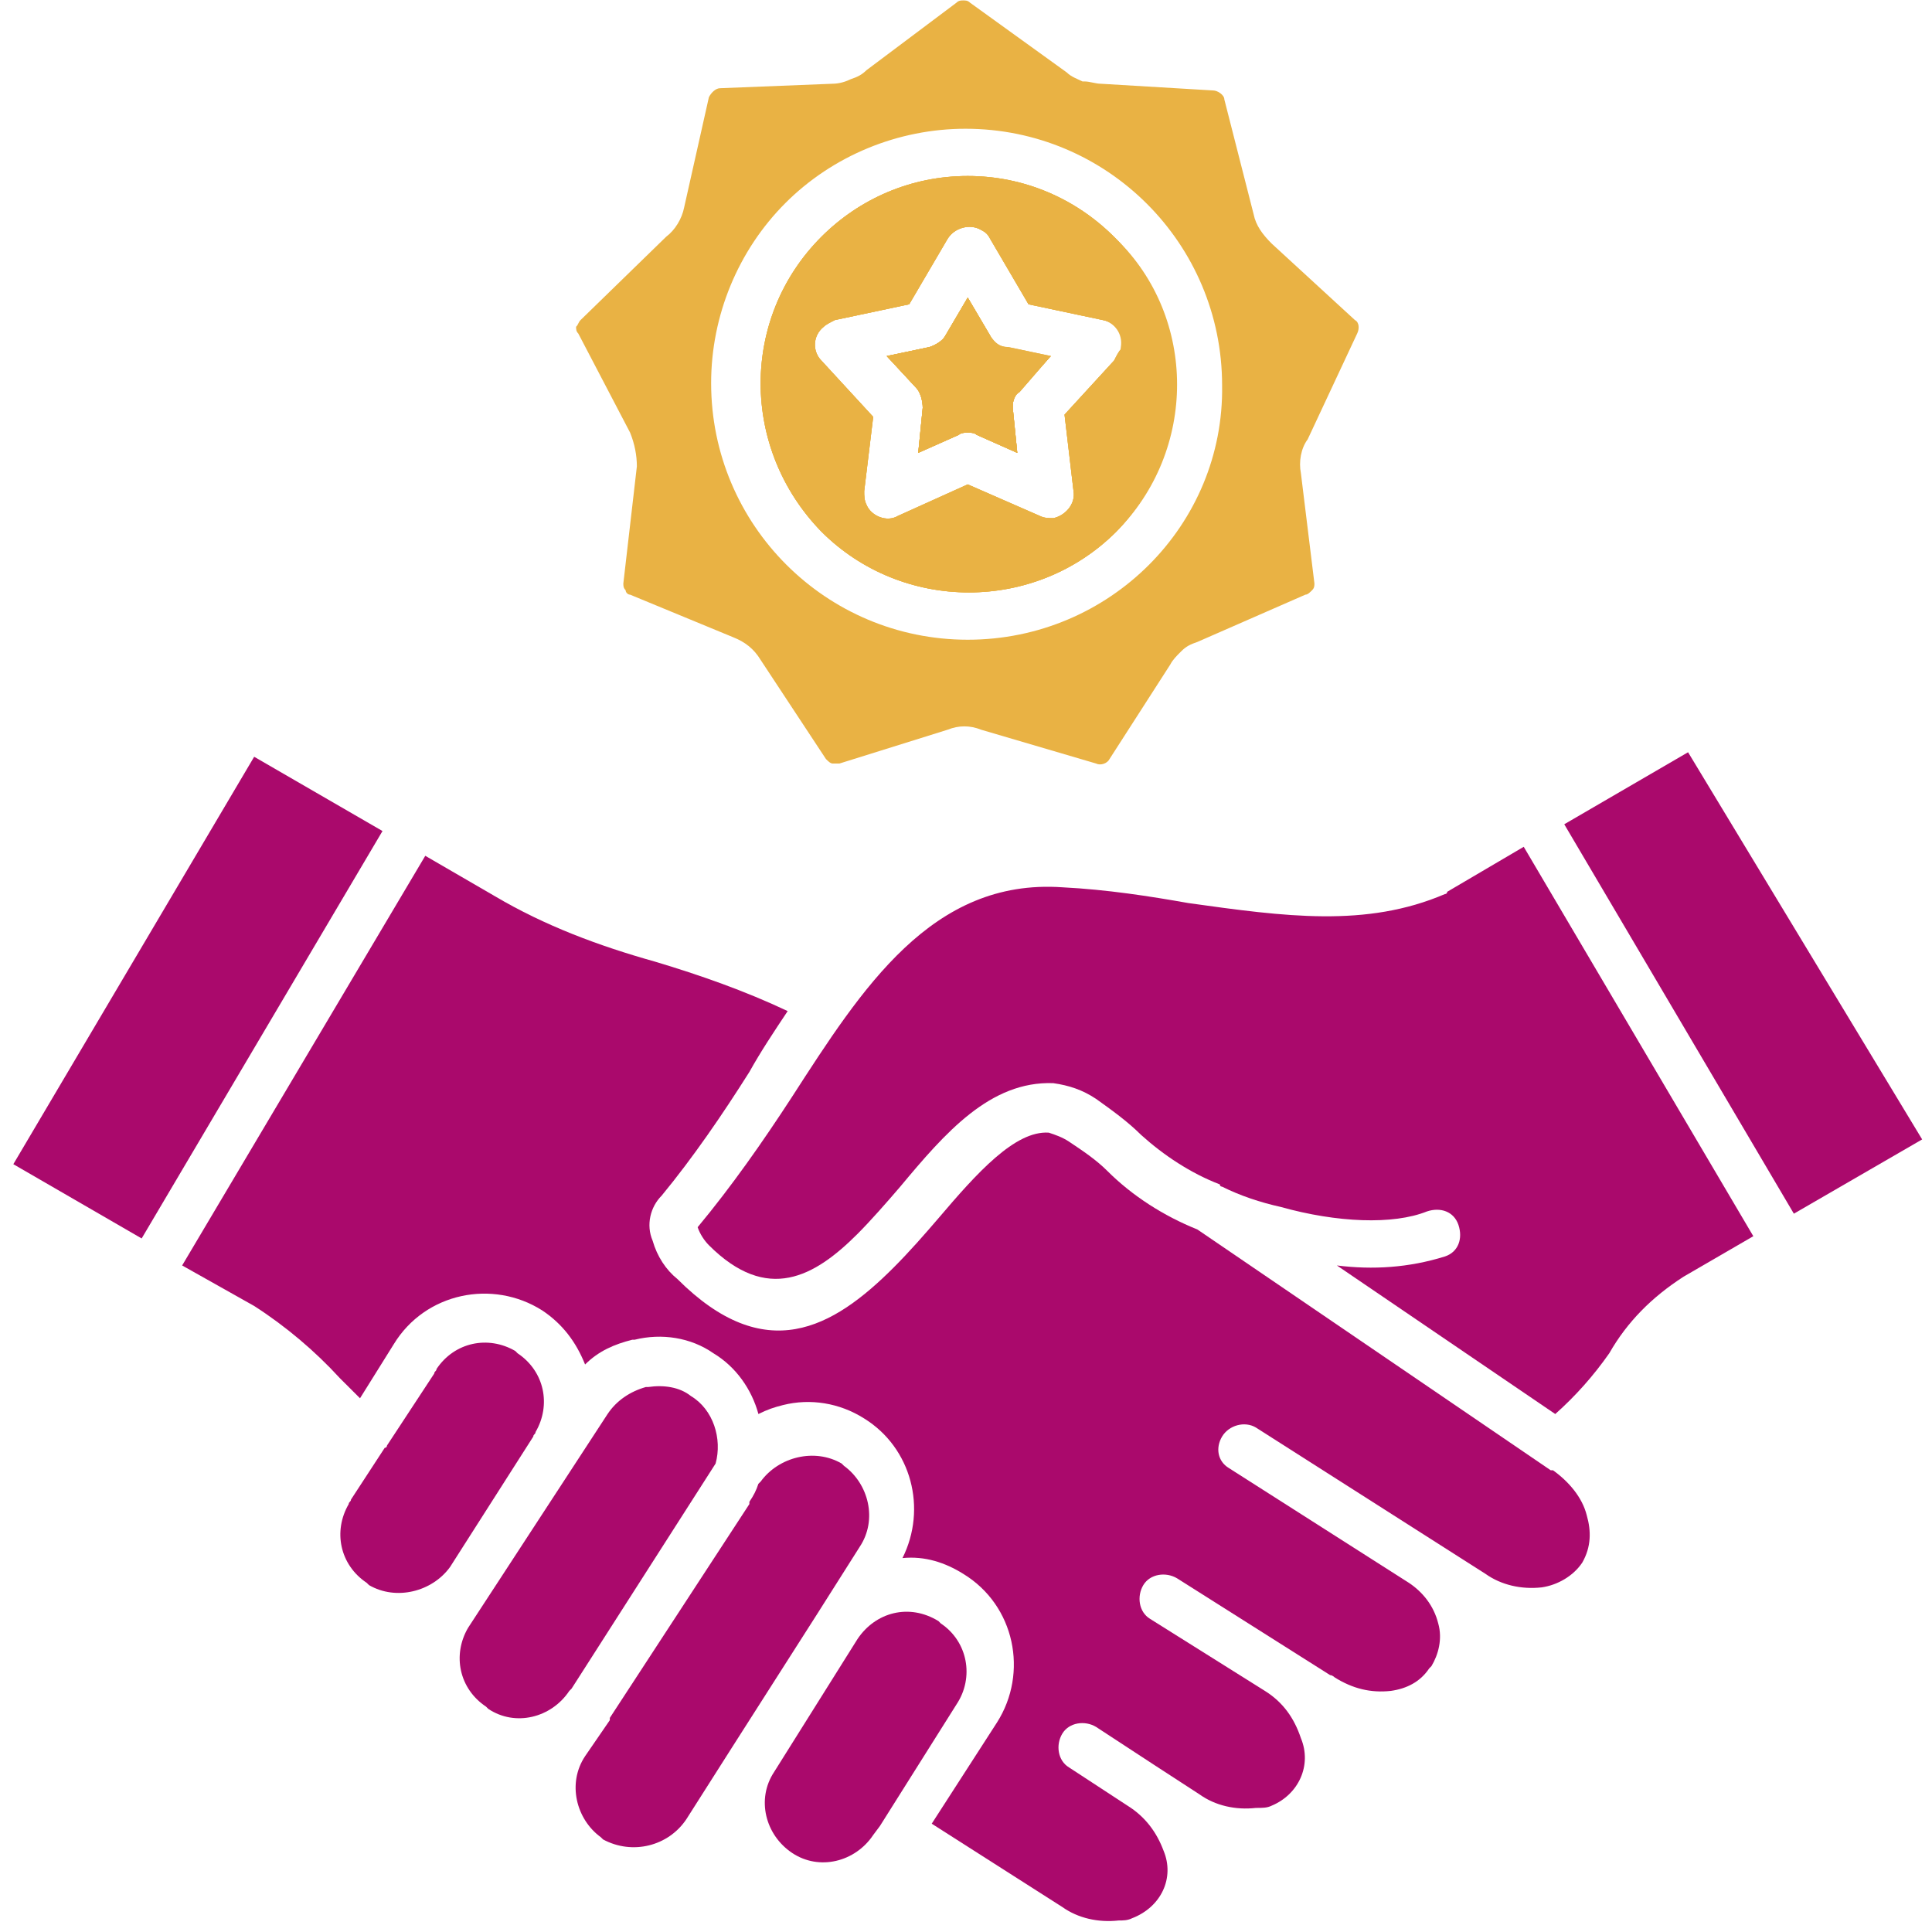 <svg width="50" height="50" viewBox="0 0 50 50" fill="none" xmlns="http://www.w3.org/2000/svg">
<path fill-rule="evenodd" clip-rule="evenodd" d="M26.036 9.041L27.142 9.274L26.385 10.147C26.269 10.206 26.21 10.38 26.21 10.497V10.555L26.327 11.72L25.278 11.254C25.22 11.196 25.104 11.196 25.045 11.196C24.987 11.196 24.87 11.196 24.812 11.254L23.764 11.72L23.88 10.555C23.88 10.38 23.822 10.147 23.705 10.031L22.948 9.215L24.055 8.982C24.23 8.924 24.404 8.808 24.463 8.691L25.045 7.701L25.628 8.691C25.686 8.866 25.861 8.982 26.036 9.041Z" fill="#E9B244"/>
<path fill-rule="evenodd" clip-rule="evenodd" d="M35.123 8.633C35.182 8.516 35.182 8.342 35.065 8.283L32.91 6.303C32.677 6.07 32.502 5.837 32.444 5.545L31.686 2.574C31.686 2.458 31.512 2.341 31.395 2.341L28.482 2.167C28.366 2.167 28.191 2.108 28.075 2.108C28.075 2.108 28.075 2.108 28.016 2.108C27.9 2.05 27.725 1.992 27.608 1.875L25.104 0.069C25.045 0.011 24.987 0.011 24.929 0.011C24.87 0.011 24.812 0.011 24.754 0.069L22.424 1.817C22.307 1.934 22.191 1.992 22.016 2.05C21.9 2.108 21.725 2.167 21.55 2.167L18.637 2.283C18.521 2.283 18.404 2.4 18.346 2.516L17.705 5.371C17.647 5.662 17.472 5.953 17.239 6.128L15.025 8.283C14.967 8.342 14.967 8.4 14.909 8.458C14.909 8.516 14.909 8.575 14.967 8.633L16.307 11.196C16.424 11.487 16.482 11.779 16.482 12.07L16.132 15.099C16.132 15.157 16.132 15.216 16.191 15.274C16.191 15.332 16.249 15.39 16.307 15.39L18.987 16.497C19.278 16.614 19.511 16.789 19.686 17.08L21.375 19.643C21.433 19.701 21.492 19.76 21.55 19.76C21.608 19.76 21.666 19.76 21.725 19.76L24.521 18.886C24.812 18.769 25.104 18.769 25.395 18.886L28.366 19.76C28.482 19.818 28.657 19.76 28.715 19.643L30.288 17.196C30.346 17.08 30.463 16.963 30.521 16.905L30.579 16.847C30.696 16.73 30.812 16.672 30.987 16.614L33.783 15.39C33.842 15.39 33.9 15.332 33.958 15.274C34.017 15.216 34.017 15.157 34.017 15.099L33.667 12.245C33.609 11.953 33.667 11.604 33.842 11.371L35.123 8.633ZM25.045 16.556C21.375 16.556 18.404 13.585 18.404 9.915C18.404 8.167 19.103 6.478 20.327 5.254C21.55 4.031 23.239 3.332 24.987 3.332C28.657 3.332 31.628 6.303 31.628 9.973C31.686 13.585 28.715 16.556 25.045 16.556ZM25.045 4.555C23.589 4.555 22.249 5.138 21.259 6.128C19.162 8.225 19.162 11.604 21.259 13.759C23.356 15.857 26.793 15.857 28.89 13.759C30.987 11.662 30.987 8.225 28.89 6.186C27.841 5.138 26.502 4.555 25.045 4.555ZM29.007 8.982C29.007 9.099 28.948 9.215 28.832 9.332L27.55 10.73L27.783 12.711C27.841 13.06 27.55 13.352 27.259 13.41C27.142 13.41 27.026 13.41 26.91 13.352L25.045 12.536L23.239 13.352C22.948 13.526 22.54 13.352 22.424 13.06C22.366 12.944 22.366 12.827 22.366 12.711L22.599 10.788L21.259 9.332C21.026 9.099 21.026 8.691 21.317 8.458C21.375 8.4 21.492 8.342 21.608 8.283L23.531 7.876L24.521 6.186C24.696 5.895 25.104 5.778 25.395 5.953C25.511 6.011 25.57 6.07 25.628 6.186L26.618 7.876L28.541 8.283C28.832 8.342 29.065 8.633 29.007 8.982Z" fill="#E9B244"/>
<path fill-rule="evenodd" clip-rule="evenodd" d="M40.483 21.332L46.425 31.41L49.745 29.488L43.687 19.468L40.483 21.332Z" fill="#AA096C"/>
<path fill-rule="evenodd" clip-rule="evenodd" d="M17.763 47.081L18.986 45.158L21.142 41.78L22.249 40.032C22.715 39.333 22.482 38.401 21.841 37.935L21.783 37.877C21.084 37.469 20.151 37.702 19.686 38.343L19.627 38.401C19.569 38.576 19.511 38.692 19.394 38.867C19.394 38.867 19.394 38.867 19.394 38.925L15.782 44.459V44.518L15.142 45.45C14.676 46.149 14.909 47.081 15.549 47.547L15.608 47.605C16.365 48.013 17.297 47.78 17.763 47.081Z" fill="#AA096C"/>
<path fill-rule="evenodd" clip-rule="evenodd" d="M14.792 43.702L14.734 43.76C14.268 44.459 13.336 44.692 12.637 44.226L12.579 44.168C11.879 43.702 11.705 42.828 12.113 42.129L15.724 36.595C15.957 36.245 16.307 36.012 16.715 35.896H16.773C17.181 35.837 17.588 35.896 17.88 36.129C18.462 36.478 18.695 37.236 18.52 37.876L14.792 43.702Z" fill="#AA096C"/>
<path fill-rule="evenodd" clip-rule="evenodd" d="M9.899 21.507L6.578 19.585L0.345 30.129L3.666 32.051L9.899 21.507Z" fill="#AA096C"/>
<path fill-rule="evenodd" clip-rule="evenodd" d="M10.015 37.41C10.015 37.41 10.015 37.469 9.957 37.469L9.083 38.809C9.083 38.867 9.025 38.867 9.025 38.925C8.617 39.624 8.792 40.498 9.491 40.964L9.549 41.022C10.248 41.43 11.18 41.197 11.646 40.556L13.802 37.177C13.802 37.119 13.86 37.119 13.86 37.061C14.268 36.362 14.093 35.488 13.394 35.022L13.336 34.964C12.637 34.556 11.763 34.731 11.297 35.43C11.297 35.488 11.239 35.488 11.239 35.546L10.015 37.41Z" fill="#AA096C"/>
<path fill-rule="evenodd" clip-rule="evenodd" d="M22.773 47.256L22.599 47.489C22.133 48.188 21.201 48.421 20.502 47.955C19.802 47.489 19.57 46.556 20.035 45.857L22.191 42.42C22.657 41.721 23.531 41.488 24.288 41.954L24.346 42.013C25.045 42.479 25.22 43.411 24.754 44.11L22.773 47.256Z" fill="#AA096C"/>
<path fill-rule="evenodd" clip-rule="evenodd" d="M30.987 31.818L40.133 38.051C40.133 38.051 40.133 38.051 40.192 38.051C40.599 38.343 40.949 38.75 41.065 39.216C41.182 39.624 41.182 40.032 40.949 40.44C40.716 40.789 40.308 41.022 39.9 41.081C39.376 41.139 38.852 41.022 38.444 40.731L32.502 36.944C32.211 36.77 31.803 36.886 31.628 37.177C31.453 37.469 31.512 37.818 31.803 37.993L36.463 40.964C36.813 41.197 37.104 41.547 37.221 42.013C37.337 42.42 37.221 42.828 37.046 43.119L36.988 43.178C36.755 43.527 36.405 43.702 35.997 43.76C35.473 43.818 35.007 43.702 34.541 43.411C34.541 43.411 34.483 43.352 34.424 43.352L30.463 40.847C30.172 40.673 29.764 40.731 29.589 41.022C29.415 41.313 29.473 41.721 29.764 41.896L32.735 43.76C33.201 44.051 33.492 44.459 33.667 44.983C33.958 45.683 33.609 46.44 32.91 46.731C32.793 46.789 32.677 46.789 32.502 46.789C31.978 46.848 31.453 46.731 31.046 46.44L29.881 45.683L28.366 44.692C28.075 44.517 27.667 44.576 27.492 44.867C27.317 45.158 27.375 45.566 27.667 45.741L29.181 46.731C29.648 47.022 29.939 47.43 30.113 47.896C30.405 48.595 30.055 49.353 29.298 49.644C29.181 49.702 29.065 49.702 28.948 49.702C28.424 49.76 27.9 49.644 27.492 49.353L24.113 47.197L25.803 44.576C26.618 43.294 26.269 41.547 24.929 40.731C24.463 40.44 23.939 40.265 23.356 40.323C23.997 39.042 23.589 37.469 22.366 36.711C21.725 36.304 20.968 36.187 20.268 36.362C20.035 36.42 19.861 36.478 19.628 36.595C19.453 35.954 19.045 35.371 18.463 35.022C17.88 34.614 17.123 34.498 16.424 34.672H16.365C15.899 34.789 15.492 34.964 15.142 35.313C14.909 34.731 14.559 34.265 14.035 33.915C12.754 33.1 11.006 33.449 10.19 34.789L9.317 36.187C9.142 36.012 8.967 35.838 8.792 35.663C8.152 34.964 7.394 34.323 6.579 33.799L4.714 32.75L11.006 22.148L12.812 23.196C14.094 23.954 15.492 24.478 16.948 24.886C18.113 25.235 19.278 25.643 20.385 26.167C20.035 26.692 19.686 27.216 19.395 27.74C18.696 28.847 17.938 29.954 17.123 30.944C16.831 31.235 16.715 31.701 16.89 32.109C17.006 32.517 17.239 32.867 17.53 33.1C19.802 35.371 21.55 34.381 23.123 32.808C23.531 32.401 23.939 31.934 24.288 31.527C25.278 30.362 26.269 29.255 27.142 29.313C27.317 29.371 27.492 29.43 27.667 29.546C28.016 29.779 28.366 30.012 28.657 30.303C29.298 30.944 30.113 31.468 30.987 31.818Z" fill="#AA096C"/>
<path fill-rule="evenodd" clip-rule="evenodd" d="M26.385 10.089C26.269 10.206 26.21 10.38 26.21 10.497V10.555L26.327 11.72L25.278 11.254C25.22 11.196 25.104 11.196 25.045 11.196C24.987 11.196 24.87 11.196 24.812 11.254L23.764 11.72L23.88 10.555C23.88 10.38 23.822 10.147 23.705 10.031L22.948 9.215L24.055 8.982C24.23 8.924 24.404 8.808 24.463 8.691L25.045 7.701L25.628 8.691C25.744 8.866 25.861 8.982 26.094 8.982L27.201 9.215L26.385 10.089Z" fill="#E9B244"/>
<path fill-rule="evenodd" clip-rule="evenodd" d="M26.385 10.089C26.269 10.206 26.21 10.38 26.21 10.497V10.555L26.327 11.72L25.278 11.254C25.22 11.196 25.104 11.196 25.045 11.196C24.987 11.196 24.87 11.196 24.812 11.254L23.764 11.72L23.88 10.555C23.88 10.38 23.822 10.147 23.705 10.031L22.948 9.215L24.055 8.982C24.23 8.924 24.404 8.808 24.463 8.691L25.045 7.701L25.628 8.691C25.744 8.866 25.861 8.982 26.094 8.982L27.201 9.215L26.385 10.089Z" fill="#E9B244"/>
<path fill-rule="evenodd" clip-rule="evenodd" d="M26.036 9.041L27.142 9.274L26.385 10.147C26.269 10.206 26.21 10.38 26.21 10.497V10.555L26.327 11.72L25.278 11.254C25.22 11.196 25.104 11.196 25.045 11.196C24.987 11.196 24.87 11.196 24.812 11.254L23.764 11.72L23.88 10.555C23.88 10.38 23.822 10.147 23.705 10.031L22.948 9.215L24.055 8.982C24.23 8.924 24.404 8.808 24.463 8.691L25.045 7.701L25.628 8.691C25.686 8.866 25.861 8.982 26.036 9.041Z" fill="#E9B244"/>
<path fill-rule="evenodd" clip-rule="evenodd" d="M28.831 6.128C27.841 5.137 26.501 4.555 25.045 4.555C23.588 4.555 22.249 5.137 21.258 6.128C19.161 8.225 19.161 11.604 21.258 13.759C23.355 15.856 26.793 15.856 28.89 13.759C30.929 11.662 30.929 8.225 28.831 6.128ZM28.831 9.332L27.55 10.73L27.783 12.711C27.841 13.06 27.55 13.351 27.259 13.41C27.142 13.41 27.026 13.41 26.909 13.351L25.045 12.536L23.239 13.351C22.948 13.526 22.54 13.351 22.424 13.06C22.365 12.944 22.365 12.827 22.365 12.711L22.598 10.788L21.258 9.332C21.025 9.099 21.025 8.691 21.317 8.458C21.375 8.4 21.491 8.341 21.608 8.283L23.53 7.875L24.521 6.186C24.695 5.895 25.103 5.778 25.394 5.953C25.511 6.011 25.569 6.07 25.628 6.186L26.618 7.875L28.54 8.283C28.89 8.341 29.123 8.691 29.006 9.041C28.948 9.099 28.89 9.215 28.831 9.332Z" fill="#E9B244"/>
<path fill-rule="evenodd" clip-rule="evenodd" d="M26.036 9.041L27.142 9.274L26.385 10.147C26.269 10.206 26.21 10.38 26.21 10.497V10.555L26.327 11.72L25.278 11.254C25.22 11.196 25.104 11.196 25.045 11.196C24.987 11.196 24.87 11.196 24.812 11.254L23.764 11.72L23.88 10.555C23.88 10.38 23.822 10.147 23.705 10.031L22.948 9.215L24.055 8.982C24.23 8.924 24.404 8.808 24.463 8.691L25.045 7.701L25.628 8.691C25.686 8.866 25.861 8.982 26.036 9.041Z" fill="#E9B244"/>
<path fill-rule="evenodd" clip-rule="evenodd" d="M28.831 6.128C27.841 5.137 26.501 4.555 25.045 4.555C23.588 4.555 22.249 5.137 21.258 6.128C19.161 8.225 19.161 11.604 21.258 13.759C23.355 15.856 26.793 15.856 28.89 13.759C30.929 11.662 30.929 8.225 28.831 6.128ZM28.831 9.332L27.55 10.73L27.783 12.711C27.841 13.06 27.55 13.351 27.259 13.41C27.142 13.41 27.026 13.41 26.909 13.351L25.045 12.536L23.239 13.351C22.948 13.526 22.54 13.351 22.424 13.06C22.365 12.944 22.365 12.827 22.365 12.711L22.598 10.788L21.258 9.332C21.025 9.099 21.025 8.691 21.317 8.458C21.375 8.4 21.491 8.341 21.608 8.283L23.53 7.875L24.521 6.186C24.695 5.895 25.103 5.778 25.394 5.953C25.511 6.011 25.569 6.07 25.628 6.186L26.618 7.875L28.54 8.283C28.89 8.341 29.123 8.691 29.006 9.041C28.948 9.099 28.89 9.215 28.831 9.332Z" fill="#E9B244"/>
<path fill-rule="evenodd" clip-rule="evenodd" d="M45.376 31.993L43.57 33.041C42.755 33.566 42.114 34.206 41.648 35.022C41.24 35.605 40.774 36.129 40.25 36.595L34.599 32.75C35.531 32.867 36.463 32.808 37.395 32.517C37.745 32.401 37.861 32.051 37.745 31.702C37.628 31.352 37.279 31.235 36.929 31.352C36.055 31.702 34.599 31.643 33.143 31.235C32.618 31.119 32.094 30.944 31.628 30.711C31.628 30.711 31.57 30.711 31.57 30.653C30.812 30.362 30.113 29.896 29.531 29.371C29.181 29.022 28.774 28.731 28.366 28.439C28.016 28.206 27.667 28.09 27.259 28.032C25.628 27.973 24.463 29.313 23.298 30.711C22.948 31.119 22.54 31.585 22.191 31.935C21.084 33.041 19.861 33.74 18.346 32.226C18.23 32.109 18.113 31.935 18.055 31.76C18.928 30.711 19.744 29.546 20.501 28.381C22.307 25.585 24.113 22.73 27.492 22.963C28.657 23.022 29.764 23.196 30.754 23.371C33.259 23.721 35.356 24.012 37.395 23.138C37.395 23.138 37.453 23.138 37.453 23.08L39.434 21.915L45.376 31.993Z" fill="#AA096C"/>
</svg>
